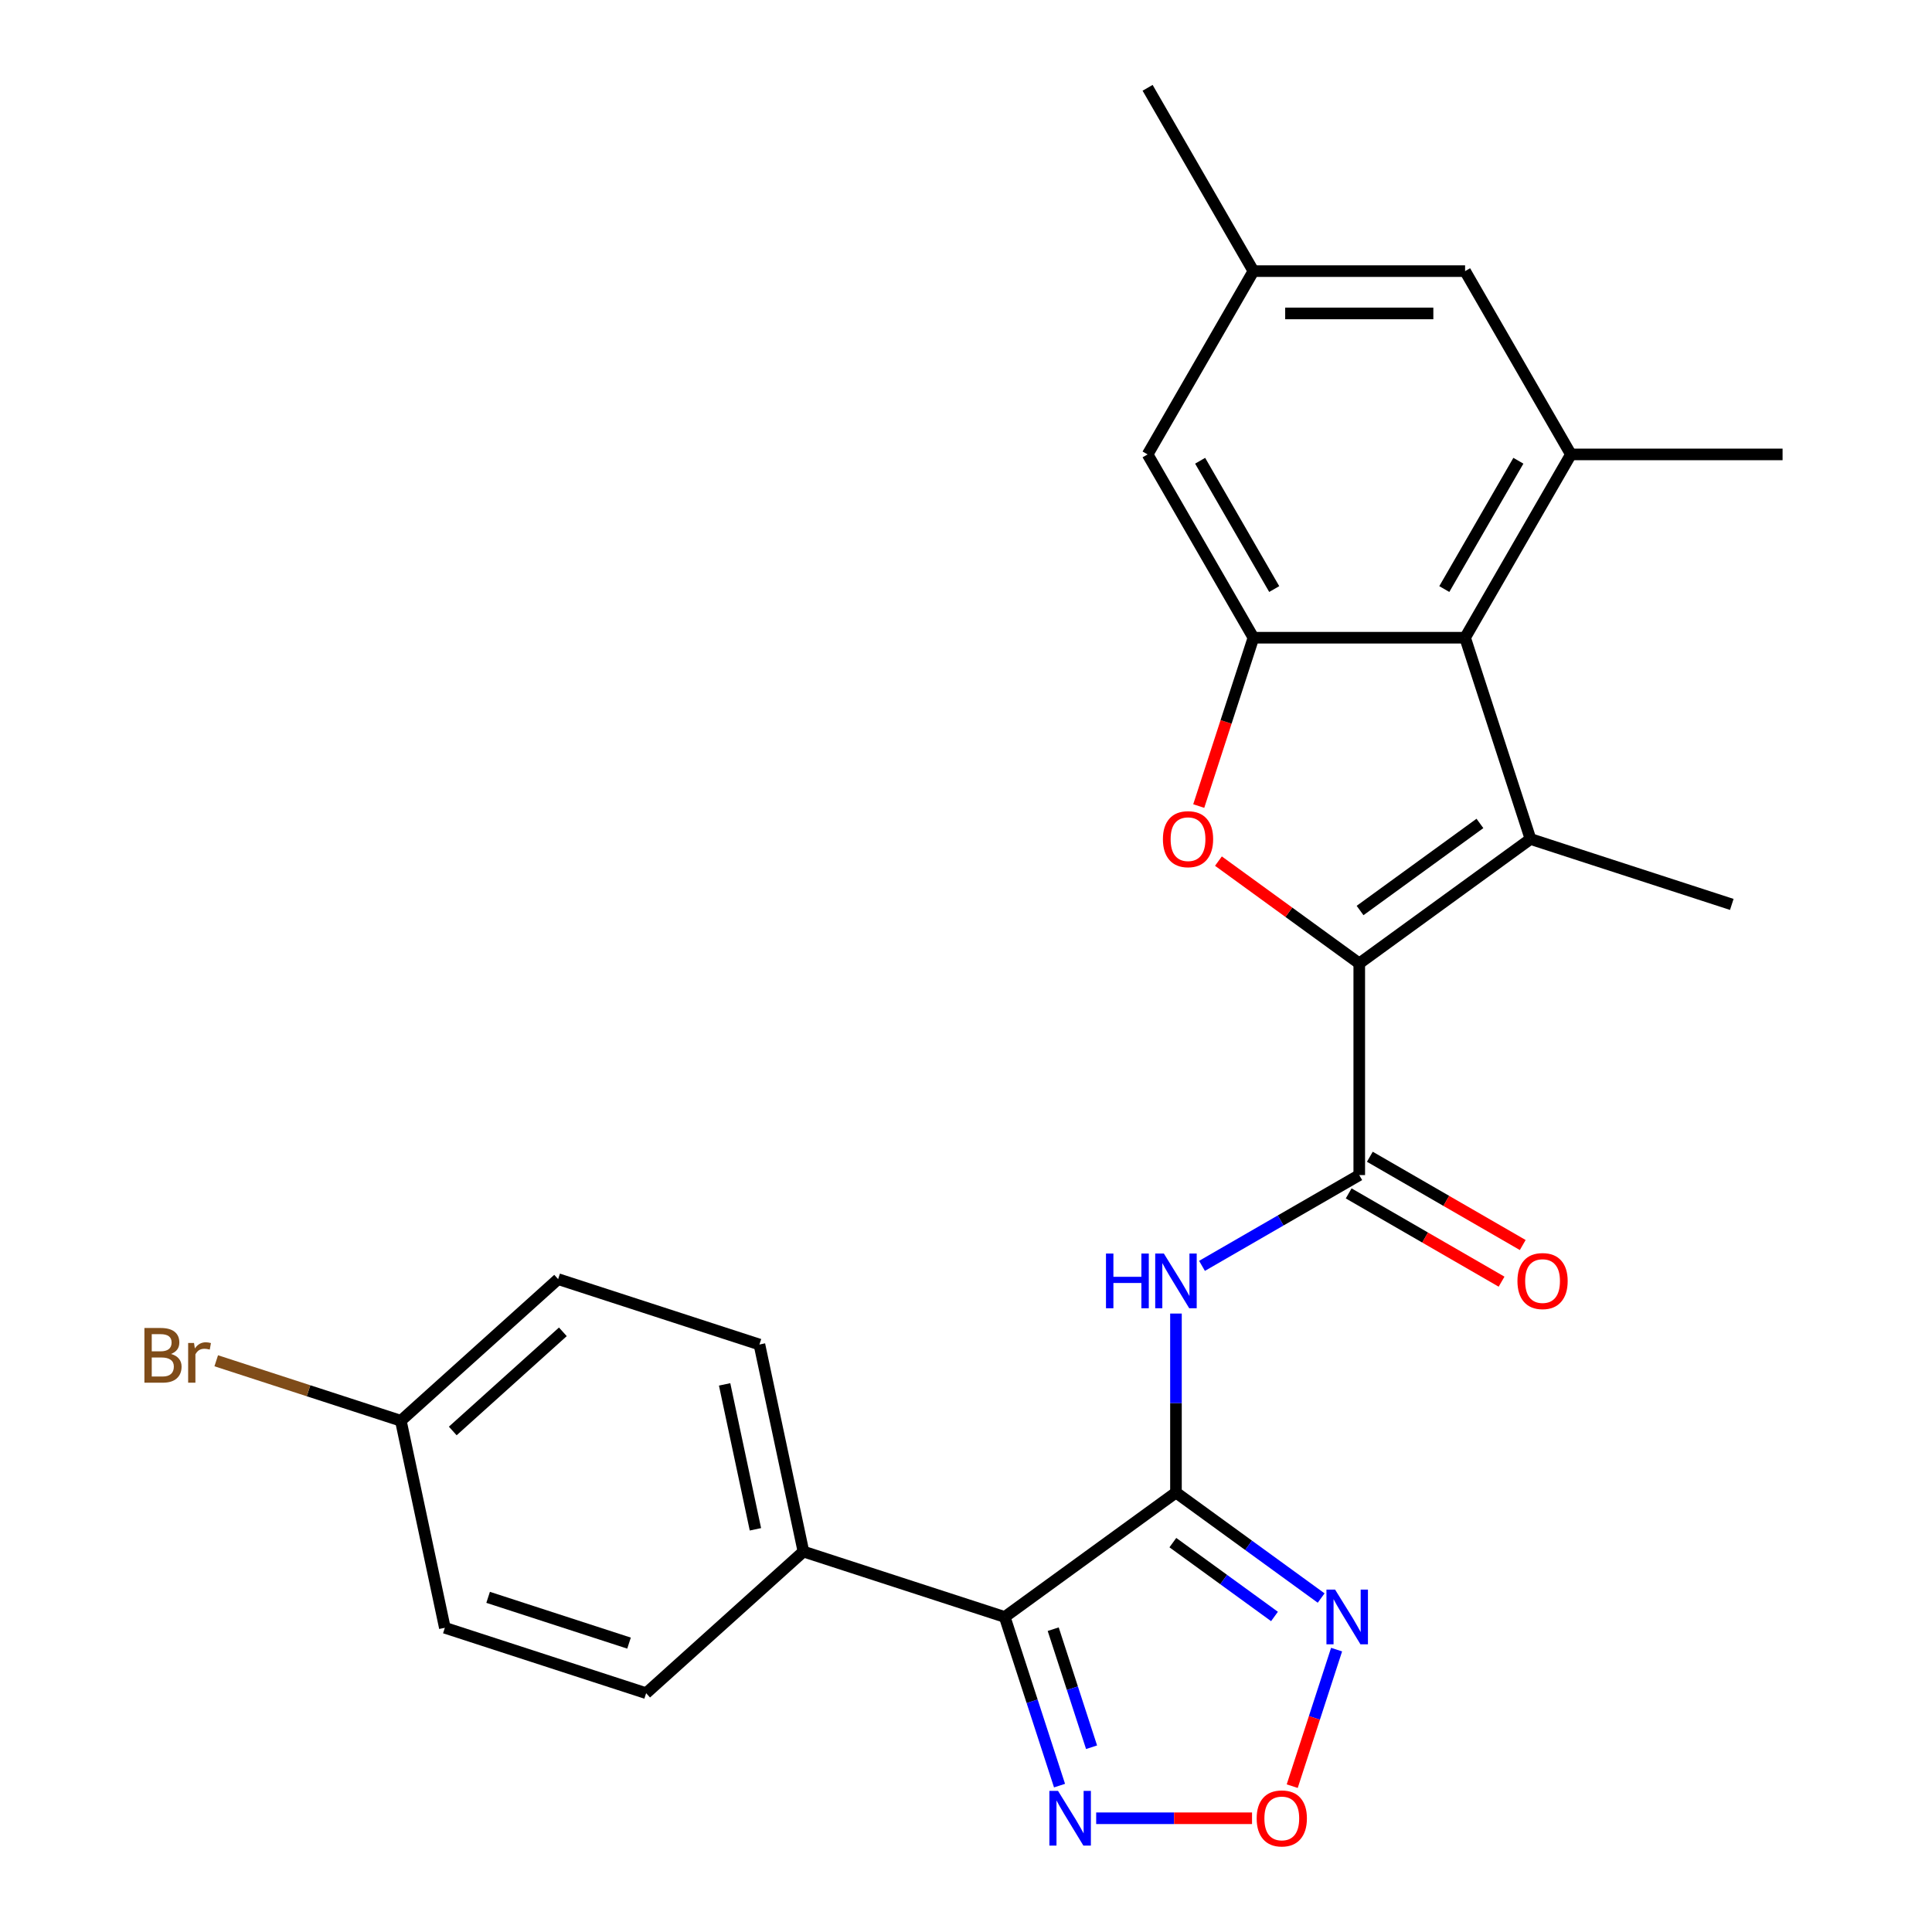 <?xml version='1.0' encoding='iso-8859-1'?>
<svg version='1.1' baseProfile='full'
              xmlns='http://www.w3.org/2000/svg'
                      xmlns:rdkit='http://www.rdkit.org/xml'
                      xmlns:xlink='http://www.w3.org/1999/xlink'
                  xml:space='preserve'
width='1000px' height='1000px' viewBox='0 0 1000 1000'>
<!-- END OF HEADER -->
<rect style='opacity:1.0;fill:#FFFFFF;stroke:none' width='1000' height='1000' x='0' y='0'> </rect>
<path class='bond-1' d='M 703.551,498.665 L 792.181,434.271' style='fill:none;fill-rule:evenodd;stroke:#000000;stroke-width:6px;stroke-linecap:butt;stroke-linejoin:miter;stroke-opacity:1' />
<path class='bond-1' d='M 703.967,471.28 L 766.008,426.204' style='fill:none;fill-rule:evenodd;stroke:#000000;stroke-width:6px;stroke-linecap:butt;stroke-linejoin:miter;stroke-opacity:1' />
<path class='bond-3' d='M 703.551,498.665 L 667.106,472.185' style='fill:none;fill-rule:evenodd;stroke:#000000;stroke-width:6px;stroke-linecap:butt;stroke-linejoin:miter;stroke-opacity:1' />
<path class='bond-3' d='M 667.106,472.185 L 630.66,445.706' style='fill:none;fill-rule:evenodd;stroke:#FF0000;stroke-width:6px;stroke-linecap:butt;stroke-linejoin:miter;stroke-opacity:1' />
<path class='bond-4' d='M 703.551,498.665 L 703.551,608.217' style='fill:none;fill-rule:evenodd;stroke:#000000;stroke-width:6px;stroke-linecap:butt;stroke-linejoin:miter;stroke-opacity:1' />
<path class='bond-0' d='M 608.676,772.546 L 608.676,726.219' style='fill:none;fill-rule:evenodd;stroke:#000000;stroke-width:6px;stroke-linecap:butt;stroke-linejoin:miter;stroke-opacity:1' />
<path class='bond-0' d='M 608.676,726.219 L 608.676,679.892' style='fill:none;fill-rule:evenodd;stroke:#0000FF;stroke-width:6px;stroke-linecap:butt;stroke-linejoin:miter;stroke-opacity:1' />
<path class='bond-2' d='M 608.676,772.546 L 520.046,836.939' style='fill:none;fill-rule:evenodd;stroke:#000000;stroke-width:6px;stroke-linecap:butt;stroke-linejoin:miter;stroke-opacity:1' />
<path class='bond-7' d='M 608.676,772.546 L 646.252,799.846' style='fill:none;fill-rule:evenodd;stroke:#000000;stroke-width:6px;stroke-linecap:butt;stroke-linejoin:miter;stroke-opacity:1' />
<path class='bond-7' d='M 646.252,799.846 L 683.827,827.147' style='fill:none;fill-rule:evenodd;stroke:#0000FF;stroke-width:6px;stroke-linecap:butt;stroke-linejoin:miter;stroke-opacity:1' />
<path class='bond-7' d='M 607.07,798.462 L 633.373,817.572' style='fill:none;fill-rule:evenodd;stroke:#000000;stroke-width:6px;stroke-linecap:butt;stroke-linejoin:miter;stroke-opacity:1' />
<path class='bond-7' d='M 633.373,817.572 L 659.676,836.682' style='fill:none;fill-rule:evenodd;stroke:#0000FF;stroke-width:6px;stroke-linecap:butt;stroke-linejoin:miter;stroke-opacity:1' />
<path class='bond-6' d='M 792.181,434.271 L 758.328,330.081' style='fill:none;fill-rule:evenodd;stroke:#000000;stroke-width:6px;stroke-linecap:butt;stroke-linejoin:miter;stroke-opacity:1' />
<path class='bond-19' d='M 792.181,434.271 L 896.372,468.125' style='fill:none;fill-rule:evenodd;stroke:#000000;stroke-width:6px;stroke-linecap:butt;stroke-linejoin:miter;stroke-opacity:1' />
<path class='bond-9' d='M 520.046,836.939 L 534.228,880.585' style='fill:none;fill-rule:evenodd;stroke:#000000;stroke-width:6px;stroke-linecap:butt;stroke-linejoin:miter;stroke-opacity:1' />
<path class='bond-9' d='M 534.228,880.585 L 548.409,924.231' style='fill:none;fill-rule:evenodd;stroke:#0000FF;stroke-width:6px;stroke-linecap:butt;stroke-linejoin:miter;stroke-opacity:1' />
<path class='bond-9' d='M 545.139,843.263 L 555.066,873.815' style='fill:none;fill-rule:evenodd;stroke:#000000;stroke-width:6px;stroke-linecap:butt;stroke-linejoin:miter;stroke-opacity:1' />
<path class='bond-9' d='M 555.066,873.815 L 564.993,904.367' style='fill:none;fill-rule:evenodd;stroke:#0000FF;stroke-width:6px;stroke-linecap:butt;stroke-linejoin:miter;stroke-opacity:1' />
<path class='bond-12' d='M 520.046,836.939 L 415.855,803.086' style='fill:none;fill-rule:evenodd;stroke:#000000;stroke-width:6px;stroke-linecap:butt;stroke-linejoin:miter;stroke-opacity:1' />
<path class='bond-8' d='M 620.464,417.212 L 634.62,373.646' style='fill:none;fill-rule:evenodd;stroke:#FF0000;stroke-width:6px;stroke-linecap:butt;stroke-linejoin:miter;stroke-opacity:1' />
<path class='bond-8' d='M 634.62,373.646 L 648.775,330.081' style='fill:none;fill-rule:evenodd;stroke:#000000;stroke-width:6px;stroke-linecap:butt;stroke-linejoin:miter;stroke-opacity:1' />
<path class='bond-5' d='M 703.551,608.217 L 662.853,631.714' style='fill:none;fill-rule:evenodd;stroke:#000000;stroke-width:6px;stroke-linecap:butt;stroke-linejoin:miter;stroke-opacity:1' />
<path class='bond-5' d='M 662.853,631.714 L 622.155,655.211' style='fill:none;fill-rule:evenodd;stroke:#0000FF;stroke-width:6px;stroke-linecap:butt;stroke-linejoin:miter;stroke-opacity:1' />
<path class='bond-15' d='M 698.074,617.705 L 737.642,640.549' style='fill:none;fill-rule:evenodd;stroke:#000000;stroke-width:6px;stroke-linecap:butt;stroke-linejoin:miter;stroke-opacity:1' />
<path class='bond-15' d='M 737.642,640.549 L 777.21,663.394' style='fill:none;fill-rule:evenodd;stroke:#FF0000;stroke-width:6px;stroke-linecap:butt;stroke-linejoin:miter;stroke-opacity:1' />
<path class='bond-15' d='M 709.029,598.73 L 748.597,621.574' style='fill:none;fill-rule:evenodd;stroke:#000000;stroke-width:6px;stroke-linecap:butt;stroke-linejoin:miter;stroke-opacity:1' />
<path class='bond-15' d='M 748.597,621.574 L 788.166,644.419' style='fill:none;fill-rule:evenodd;stroke:#FF0000;stroke-width:6px;stroke-linecap:butt;stroke-linejoin:miter;stroke-opacity:1' />
<path class='bond-11' d='M 758.328,330.081 L 813.104,235.205' style='fill:none;fill-rule:evenodd;stroke:#000000;stroke-width:6px;stroke-linecap:butt;stroke-linejoin:miter;stroke-opacity:1' />
<path class='bond-11' d='M 747.569,304.894 L 785.912,238.481' style='fill:none;fill-rule:evenodd;stroke:#000000;stroke-width:6px;stroke-linecap:butt;stroke-linejoin:miter;stroke-opacity:1' />
<path class='bond-26' d='M 758.328,330.081 L 648.775,330.081' style='fill:none;fill-rule:evenodd;stroke:#000000;stroke-width:6px;stroke-linecap:butt;stroke-linejoin:miter;stroke-opacity:1' />
<path class='bond-10' d='M 691.815,853.838 L 680.333,889.177' style='fill:none;fill-rule:evenodd;stroke:#0000FF;stroke-width:6px;stroke-linecap:butt;stroke-linejoin:miter;stroke-opacity:1' />
<path class='bond-10' d='M 680.333,889.177 L 668.851,924.516' style='fill:none;fill-rule:evenodd;stroke:#FF0000;stroke-width:6px;stroke-linecap:butt;stroke-linejoin:miter;stroke-opacity:1' />
<path class='bond-13' d='M 648.775,330.081 L 593.999,235.205' style='fill:none;fill-rule:evenodd;stroke:#000000;stroke-width:6px;stroke-linecap:butt;stroke-linejoin:miter;stroke-opacity:1' />
<path class='bond-13' d='M 659.534,304.894 L 621.19,238.481' style='fill:none;fill-rule:evenodd;stroke:#000000;stroke-width:6px;stroke-linecap:butt;stroke-linejoin:miter;stroke-opacity:1' />
<path class='bond-28' d='M 567.379,941.13 L 607.715,941.13' style='fill:none;fill-rule:evenodd;stroke:#0000FF;stroke-width:6px;stroke-linecap:butt;stroke-linejoin:miter;stroke-opacity:1' />
<path class='bond-28' d='M 607.715,941.13 L 648.05,941.13' style='fill:none;fill-rule:evenodd;stroke:#FF0000;stroke-width:6px;stroke-linecap:butt;stroke-linejoin:miter;stroke-opacity:1' />
<path class='bond-14' d='M 813.104,235.205 L 758.328,140.33' style='fill:none;fill-rule:evenodd;stroke:#000000;stroke-width:6px;stroke-linecap:butt;stroke-linejoin:miter;stroke-opacity:1' />
<path class='bond-24' d='M 813.104,235.205 L 922.657,235.205' style='fill:none;fill-rule:evenodd;stroke:#000000;stroke-width:6px;stroke-linecap:butt;stroke-linejoin:miter;stroke-opacity:1' />
<path class='bond-17' d='M 415.855,803.086 L 393.078,695.927' style='fill:none;fill-rule:evenodd;stroke:#000000;stroke-width:6px;stroke-linecap:butt;stroke-linejoin:miter;stroke-opacity:1' />
<path class='bond-17' d='M 391.007,791.568 L 375.063,716.556' style='fill:none;fill-rule:evenodd;stroke:#000000;stroke-width:6px;stroke-linecap:butt;stroke-linejoin:miter;stroke-opacity:1' />
<path class='bond-18' d='M 415.855,803.086 L 334.442,876.391' style='fill:none;fill-rule:evenodd;stroke:#000000;stroke-width:6px;stroke-linecap:butt;stroke-linejoin:miter;stroke-opacity:1' />
<path class='bond-16' d='M 593.999,235.205 L 648.775,140.33' style='fill:none;fill-rule:evenodd;stroke:#000000;stroke-width:6px;stroke-linecap:butt;stroke-linejoin:miter;stroke-opacity:1' />
<path class='bond-27' d='M 758.328,140.33 L 648.775,140.33' style='fill:none;fill-rule:evenodd;stroke:#000000;stroke-width:6px;stroke-linecap:butt;stroke-linejoin:miter;stroke-opacity:1' />
<path class='bond-27' d='M 741.895,162.24 L 665.208,162.24' style='fill:none;fill-rule:evenodd;stroke:#000000;stroke-width:6px;stroke-linecap:butt;stroke-linejoin:miter;stroke-opacity:1' />
<path class='bond-25' d='M 648.775,140.33 L 593.999,45.455' style='fill:none;fill-rule:evenodd;stroke:#000000;stroke-width:6px;stroke-linecap:butt;stroke-linejoin:miter;stroke-opacity:1' />
<path class='bond-22' d='M 393.078,695.927 L 288.887,662.074' style='fill:none;fill-rule:evenodd;stroke:#000000;stroke-width:6px;stroke-linecap:butt;stroke-linejoin:miter;stroke-opacity:1' />
<path class='bond-21' d='M 334.442,876.391 L 230.251,842.537' style='fill:none;fill-rule:evenodd;stroke:#000000;stroke-width:6px;stroke-linecap:butt;stroke-linejoin:miter;stroke-opacity:1' />
<path class='bond-21' d='M 325.584,850.475 L 252.651,826.777' style='fill:none;fill-rule:evenodd;stroke:#000000;stroke-width:6px;stroke-linecap:butt;stroke-linejoin:miter;stroke-opacity:1' />
<path class='bond-20' d='M 207.474,735.379 L 230.251,842.537' style='fill:none;fill-rule:evenodd;stroke:#000000;stroke-width:6px;stroke-linecap:butt;stroke-linejoin:miter;stroke-opacity:1' />
<path class='bond-23' d='M 207.474,735.379 L 159.698,719.855' style='fill:none;fill-rule:evenodd;stroke:#000000;stroke-width:6px;stroke-linecap:butt;stroke-linejoin:miter;stroke-opacity:1' />
<path class='bond-23' d='M 159.698,719.855 L 111.922,704.332' style='fill:none;fill-rule:evenodd;stroke:#7F4C19;stroke-width:6px;stroke-linecap:butt;stroke-linejoin:miter;stroke-opacity:1' />
<path class='bond-29' d='M 207.474,735.379 L 288.887,662.074' style='fill:none;fill-rule:evenodd;stroke:#000000;stroke-width:6px;stroke-linecap:butt;stroke-linejoin:miter;stroke-opacity:1' />
<path class='bond-29' d='M 234.347,740.666 L 291.336,689.352' style='fill:none;fill-rule:evenodd;stroke:#000000;stroke-width:6px;stroke-linecap:butt;stroke-linejoin:miter;stroke-opacity:1' />
<path  class='atom-4' d='M 601.921 434.351
Q 601.921 427.551, 605.281 423.751
Q 608.641 419.951, 614.921 419.951
Q 621.201 419.951, 624.561 423.751
Q 627.921 427.551, 627.921 434.351
Q 627.921 441.231, 624.521 445.151
Q 621.121 449.031, 614.921 449.031
Q 608.681 449.031, 605.281 445.151
Q 601.921 441.271, 601.921 434.351
M 614.921 445.831
Q 619.241 445.831, 621.561 442.951
Q 623.921 440.031, 623.921 434.351
Q 623.921 428.791, 621.561 425.991
Q 619.241 423.151, 614.921 423.151
Q 610.601 423.151, 608.241 425.951
Q 605.921 428.751, 605.921 434.351
Q 605.921 440.071, 608.241 442.951
Q 610.601 445.831, 614.921 445.831
' fill='#FF0000'/>
<path  class='atom-6' d='M 572.456 648.833
L 576.296 648.833
L 576.296 660.873
L 590.776 660.873
L 590.776 648.833
L 594.616 648.833
L 594.616 677.153
L 590.776 677.153
L 590.776 664.073
L 576.296 664.073
L 576.296 677.153
L 572.456 677.153
L 572.456 648.833
' fill='#0000FF'/>
<path  class='atom-6' d='M 602.416 648.833
L 611.696 663.833
Q 612.616 665.313, 614.096 667.993
Q 615.576 670.673, 615.656 670.833
L 615.656 648.833
L 619.416 648.833
L 619.416 677.153
L 615.536 677.153
L 605.576 660.753
Q 604.416 658.833, 603.176 656.633
Q 601.976 654.433, 601.616 653.753
L 601.616 677.153
L 597.936 677.153
L 597.936 648.833
L 602.416 648.833
' fill='#0000FF'/>
<path  class='atom-8' d='M 691.046 822.779
L 700.326 837.779
Q 701.246 839.259, 702.726 841.939
Q 704.206 844.619, 704.286 844.779
L 704.286 822.779
L 708.046 822.779
L 708.046 851.099
L 704.166 851.099
L 694.206 834.699
Q 693.046 832.779, 691.806 830.579
Q 690.606 828.379, 690.246 827.699
L 690.246 851.099
L 686.566 851.099
L 686.566 822.779
L 691.046 822.779
' fill='#0000FF'/>
<path  class='atom-10' d='M 547.64 926.97
L 556.92 941.97
Q 557.84 943.45, 559.32 946.13
Q 560.8 948.81, 560.88 948.97
L 560.88 926.97
L 564.64 926.97
L 564.64 955.29
L 560.76 955.29
L 550.8 938.89
Q 549.64 936.97, 548.4 934.77
Q 547.2 932.57, 546.84 931.89
L 546.84 955.29
L 543.16 955.29
L 543.16 926.97
L 547.64 926.97
' fill='#0000FF'/>
<path  class='atom-11' d='M 650.452 941.21
Q 650.452 934.41, 653.812 930.61
Q 657.172 926.81, 663.452 926.81
Q 669.732 926.81, 673.092 930.61
Q 676.452 934.41, 676.452 941.21
Q 676.452 948.09, 673.052 952.01
Q 669.652 955.89, 663.452 955.89
Q 657.212 955.89, 653.812 952.01
Q 650.452 948.13, 650.452 941.21
M 663.452 952.69
Q 667.772 952.69, 670.092 949.81
Q 672.452 946.89, 672.452 941.21
Q 672.452 935.65, 670.092 932.85
Q 667.772 930.01, 663.452 930.01
Q 659.132 930.01, 656.772 932.81
Q 654.452 935.61, 654.452 941.21
Q 654.452 946.93, 656.772 949.81
Q 659.132 952.69, 663.452 952.69
' fill='#FF0000'/>
<path  class='atom-16' d='M 785.427 663.073
Q 785.427 656.273, 788.787 652.473
Q 792.147 648.673, 798.427 648.673
Q 804.707 648.673, 808.067 652.473
Q 811.427 656.273, 811.427 663.073
Q 811.427 669.953, 808.027 673.873
Q 804.627 677.753, 798.427 677.753
Q 792.187 677.753, 788.787 673.873
Q 785.427 669.993, 785.427 663.073
M 798.427 674.553
Q 802.747 674.553, 805.067 671.673
Q 807.427 668.753, 807.427 663.073
Q 807.427 657.513, 805.067 654.713
Q 802.747 651.873, 798.427 651.873
Q 794.107 651.873, 791.747 654.673
Q 789.427 657.473, 789.427 663.073
Q 789.427 668.793, 791.747 671.673
Q 794.107 674.553, 798.427 674.553
' fill='#FF0000'/>
<path  class='atom-24' d='M 88.503 700.805
Q 91.223 701.565, 92.583 703.245
Q 93.983 704.885, 93.983 707.325
Q 93.983 711.245, 91.463 713.485
Q 88.983 715.685, 84.263 715.685
L 74.743 715.685
L 74.743 687.365
L 83.103 687.365
Q 87.943 687.365, 90.383 689.325
Q 92.823 691.285, 92.823 694.885
Q 92.823 699.165, 88.503 700.805
M 78.543 690.565
L 78.543 699.445
L 83.103 699.445
Q 85.903 699.445, 87.343 698.325
Q 88.823 697.165, 88.823 694.885
Q 88.823 690.565, 83.103 690.565
L 78.543 690.565
M 84.263 712.485
Q 87.023 712.485, 88.503 711.165
Q 89.983 709.845, 89.983 707.325
Q 89.983 705.005, 88.343 703.845
Q 86.743 702.645, 83.663 702.645
L 78.543 702.645
L 78.543 712.485
L 84.263 712.485
' fill='#7F4C19'/>
<path  class='atom-24' d='M 100.423 695.125
L 100.863 697.965
Q 103.023 694.765, 106.543 694.765
Q 107.663 694.765, 109.183 695.165
L 108.583 698.525
Q 106.863 698.125, 105.903 698.125
Q 104.223 698.125, 103.103 698.805
Q 102.023 699.445, 101.143 701.005
L 101.143 715.685
L 97.383 715.685
L 97.383 695.125
L 100.423 695.125
' fill='#7F4C19'/>
</svg>

